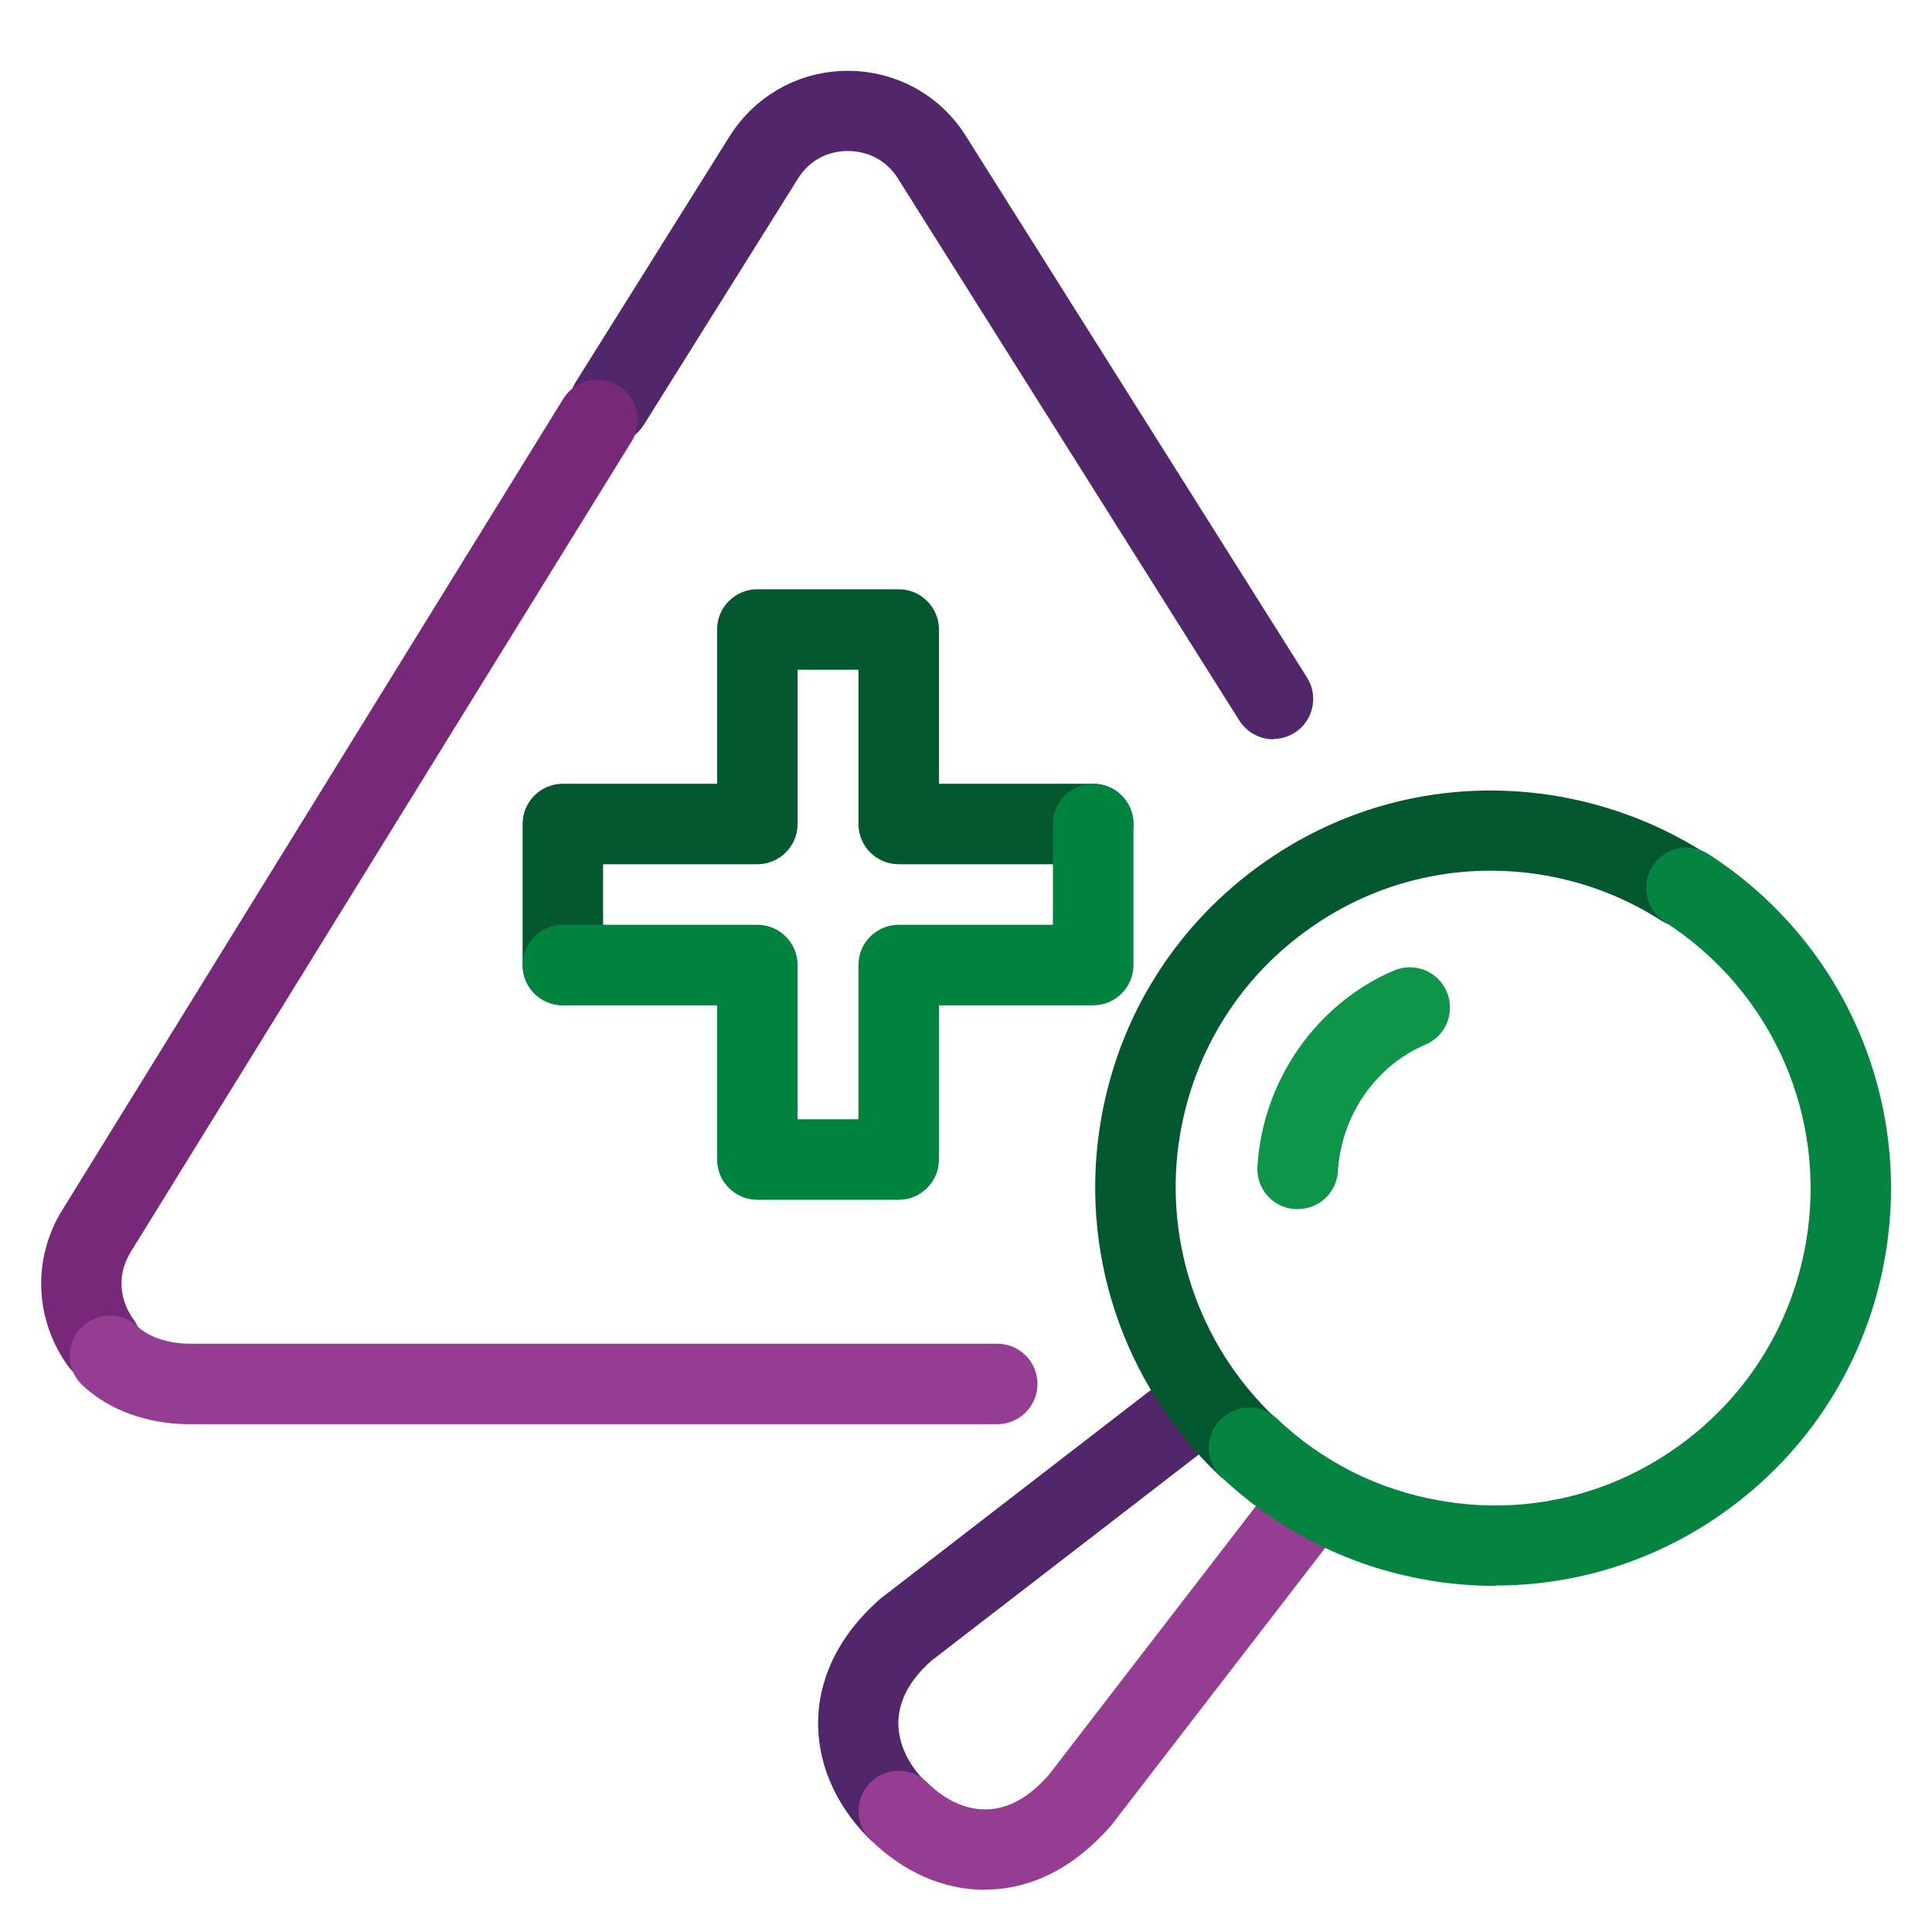 <?xml version="1.0" encoding="UTF-8"?><svg id="expanded" xmlns="http://www.w3.org/2000/svg" viewBox="0 0 60 60"><defs><style>.cls-1{fill:#0e9549;}.cls-2{fill:#00833e;}.cls-3{fill:#058341;}.cls-4{fill:#03582f;}.cls-5{fill:#52266b;}.cls-6{fill:#772878;}.cls-7{fill:none;}.cls-8{fill:#953d92;}</style></defs><rect class="cls-7" x=".05" width="60" height="60"/><path class="cls-5" d="M27.86,57.45c-.32,0-.64-.12-.89-.37-1.05-1.06-1.61-2.38-1.56-3.72,.03-.95,.4-2.37,1.93-3.71l8.85-6.83c.55-.42,1.33-.32,1.75,.23s.32,1.33-.23,1.75l-8.79,6.78c-.63,.56-1,1.2-1.02,1.87-.02,.64,.27,1.31,.83,1.87,.49,.49,.49,1.28,0,1.77-.24,.24-.56,.36-.88,.36Z"/><path class="cls-8" d="M30.59,58.69c-1.29,0-2.54-.55-3.56-1.56-.49-.49-.49-1.28,0-1.77,.49-.49,1.28-.49,1.77,0,.56,.56,1.23,.86,1.87,.83,.67-.02,1.31-.39,1.91-1.08l6.68-8.67c.42-.55,1.21-.65,1.75-.23,.55,.42,.65,1.21,.23,1.75l-6.73,8.73c-1.39,1.59-2.8,1.96-3.76,1.99-.05,0-.11,0-.16,0Z"/><path class="cls-5" d="M39.55,22.96c-.42,0-.82-.21-1.06-.58L27.89,5.55c-.34-.55-.91-.86-1.56-.86s-1.21,.31-1.55,.86l-4.79,7.65c-.37,.59-1.14,.76-1.72,.4-.58-.37-.76-1.14-.4-1.72l4.79-7.65c.8-1.27,2.17-2.03,3.67-2.03s2.88,.76,3.67,2.03l10.59,16.81c.37,.58,.19,1.36-.39,1.72-.21,.13-.44,.19-.67,.19Z"/><path class="cls-6" d="M3.15,42.97c-.38,0-.76-.18-1.01-.51-1.07-1.45-1.15-3.37-.2-4.89L17.49,12.39c.36-.59,1.13-.77,1.72-.41,.59,.36,.77,1.13,.41,1.72L4.06,38.88c-.49,.79-.28,1.6,.09,2.1,.41,.56,.29,1.34-.26,1.75-.22,.16-.48,.24-.74,.24Z"/><path class="cls-8" d="M30.97,44.23H5.89c-1.3,0-2.52-.44-3.33-1.21-.5-.47-.53-1.26-.05-1.77,.47-.5,1.26-.53,1.77-.05,.35,.33,.96,.53,1.62,.53H30.97c.69,0,1.25,.56,1.25,1.25s-.56,1.25-1.25,1.25Z"/><path class="cls-1" d="M40.3,37.55s-.05,0-.08,0c-.69-.04-1.21-.63-1.17-1.32,.16-2.67,1.83-5.06,4.24-6.09,.63-.27,1.37,.02,1.64,.66,.27,.63-.02,1.37-.66,1.64-1.55,.66-2.62,2.21-2.72,3.94-.04,.66-.59,1.17-1.25,1.17Z"/><path class="cls-4" d="M38.71,46.15c-.31,0-.62-.11-.86-.34-3-2.86-4.37-7-3.65-11.08,.57-3.24,2.37-6.06,5.06-7.95s5.95-2.61,9.19-2.04c1.62,.29,3.13,.88,4.5,1.75,.58,.37,.75,1.15,.37,1.73-.37,.58-1.15,.75-1.73,.37-1.09-.7-2.29-1.17-3.58-1.4-2.58-.45-5.18,.12-7.32,1.63-2.14,1.5-3.57,3.75-4.03,6.34-.57,3.25,.52,6.56,2.91,8.84,.5,.48,.52,1.27,.04,1.77-.25,.26-.58,.39-.91,.39Z"/><path class="cls-3" d="M46.43,49.25c-.72,0-1.44-.06-2.16-.19-2.39-.42-4.58-1.53-6.34-3.19-.5-.48-.52-1.27-.04-1.77,.48-.5,1.27-.52,1.77-.04,1.4,1.33,3.14,2.21,5.05,2.54,2.58,.46,5.19-.12,7.33-1.63,2.15-1.51,3.58-3.76,4.04-6.35,.69-3.92-1.03-7.84-4.38-9.99-.58-.37-.75-1.15-.38-1.73,.37-.58,1.15-.75,1.73-.38,4.2,2.7,6.35,7.61,5.49,12.53-.57,3.24-2.37,6.07-5.06,7.96-2.09,1.47-4.54,2.23-7.04,2.23Z"/><path class="cls-4" d="M17.48,31.22c-.69,0-1.25-.56-1.25-1.25v-4.38c0-.69,.56-1.25,1.25-1.25h4.79v-4.79c0-.69,.56-1.25,1.25-1.25h4.39c.69,0,1.25,.56,1.25,1.25v4.79h4.79c.69,0,1.25,.56,1.25,1.25s-.56,1.25-1.25,1.25h-6.04c-.69,0-1.25-.56-1.25-1.25v-4.79h-1.89v4.79c0,.69-.56,1.25-1.25,1.25h-4.79v3.13c0,.69-.56,1.25-1.25,1.25Z"/><path class="cls-2" d="M27.91,37.26h-4.39c-.69,0-1.25-.56-1.25-1.25v-4.79h-4.79c-.69,0-1.25-.56-1.25-1.25s.56-1.25,1.25-1.25h6.04c.69,0,1.25,.56,1.25,1.25v4.79h1.89v-4.79c0-.69,.56-1.25,1.25-1.25h4.79v-3.13c0-.69,.56-1.25,1.25-1.25s1.25,.56,1.25,1.25v4.38c0,.69-.56,1.25-1.25,1.25h-4.79v4.79c0,.69-.56,1.25-1.25,1.25Z"/></svg>